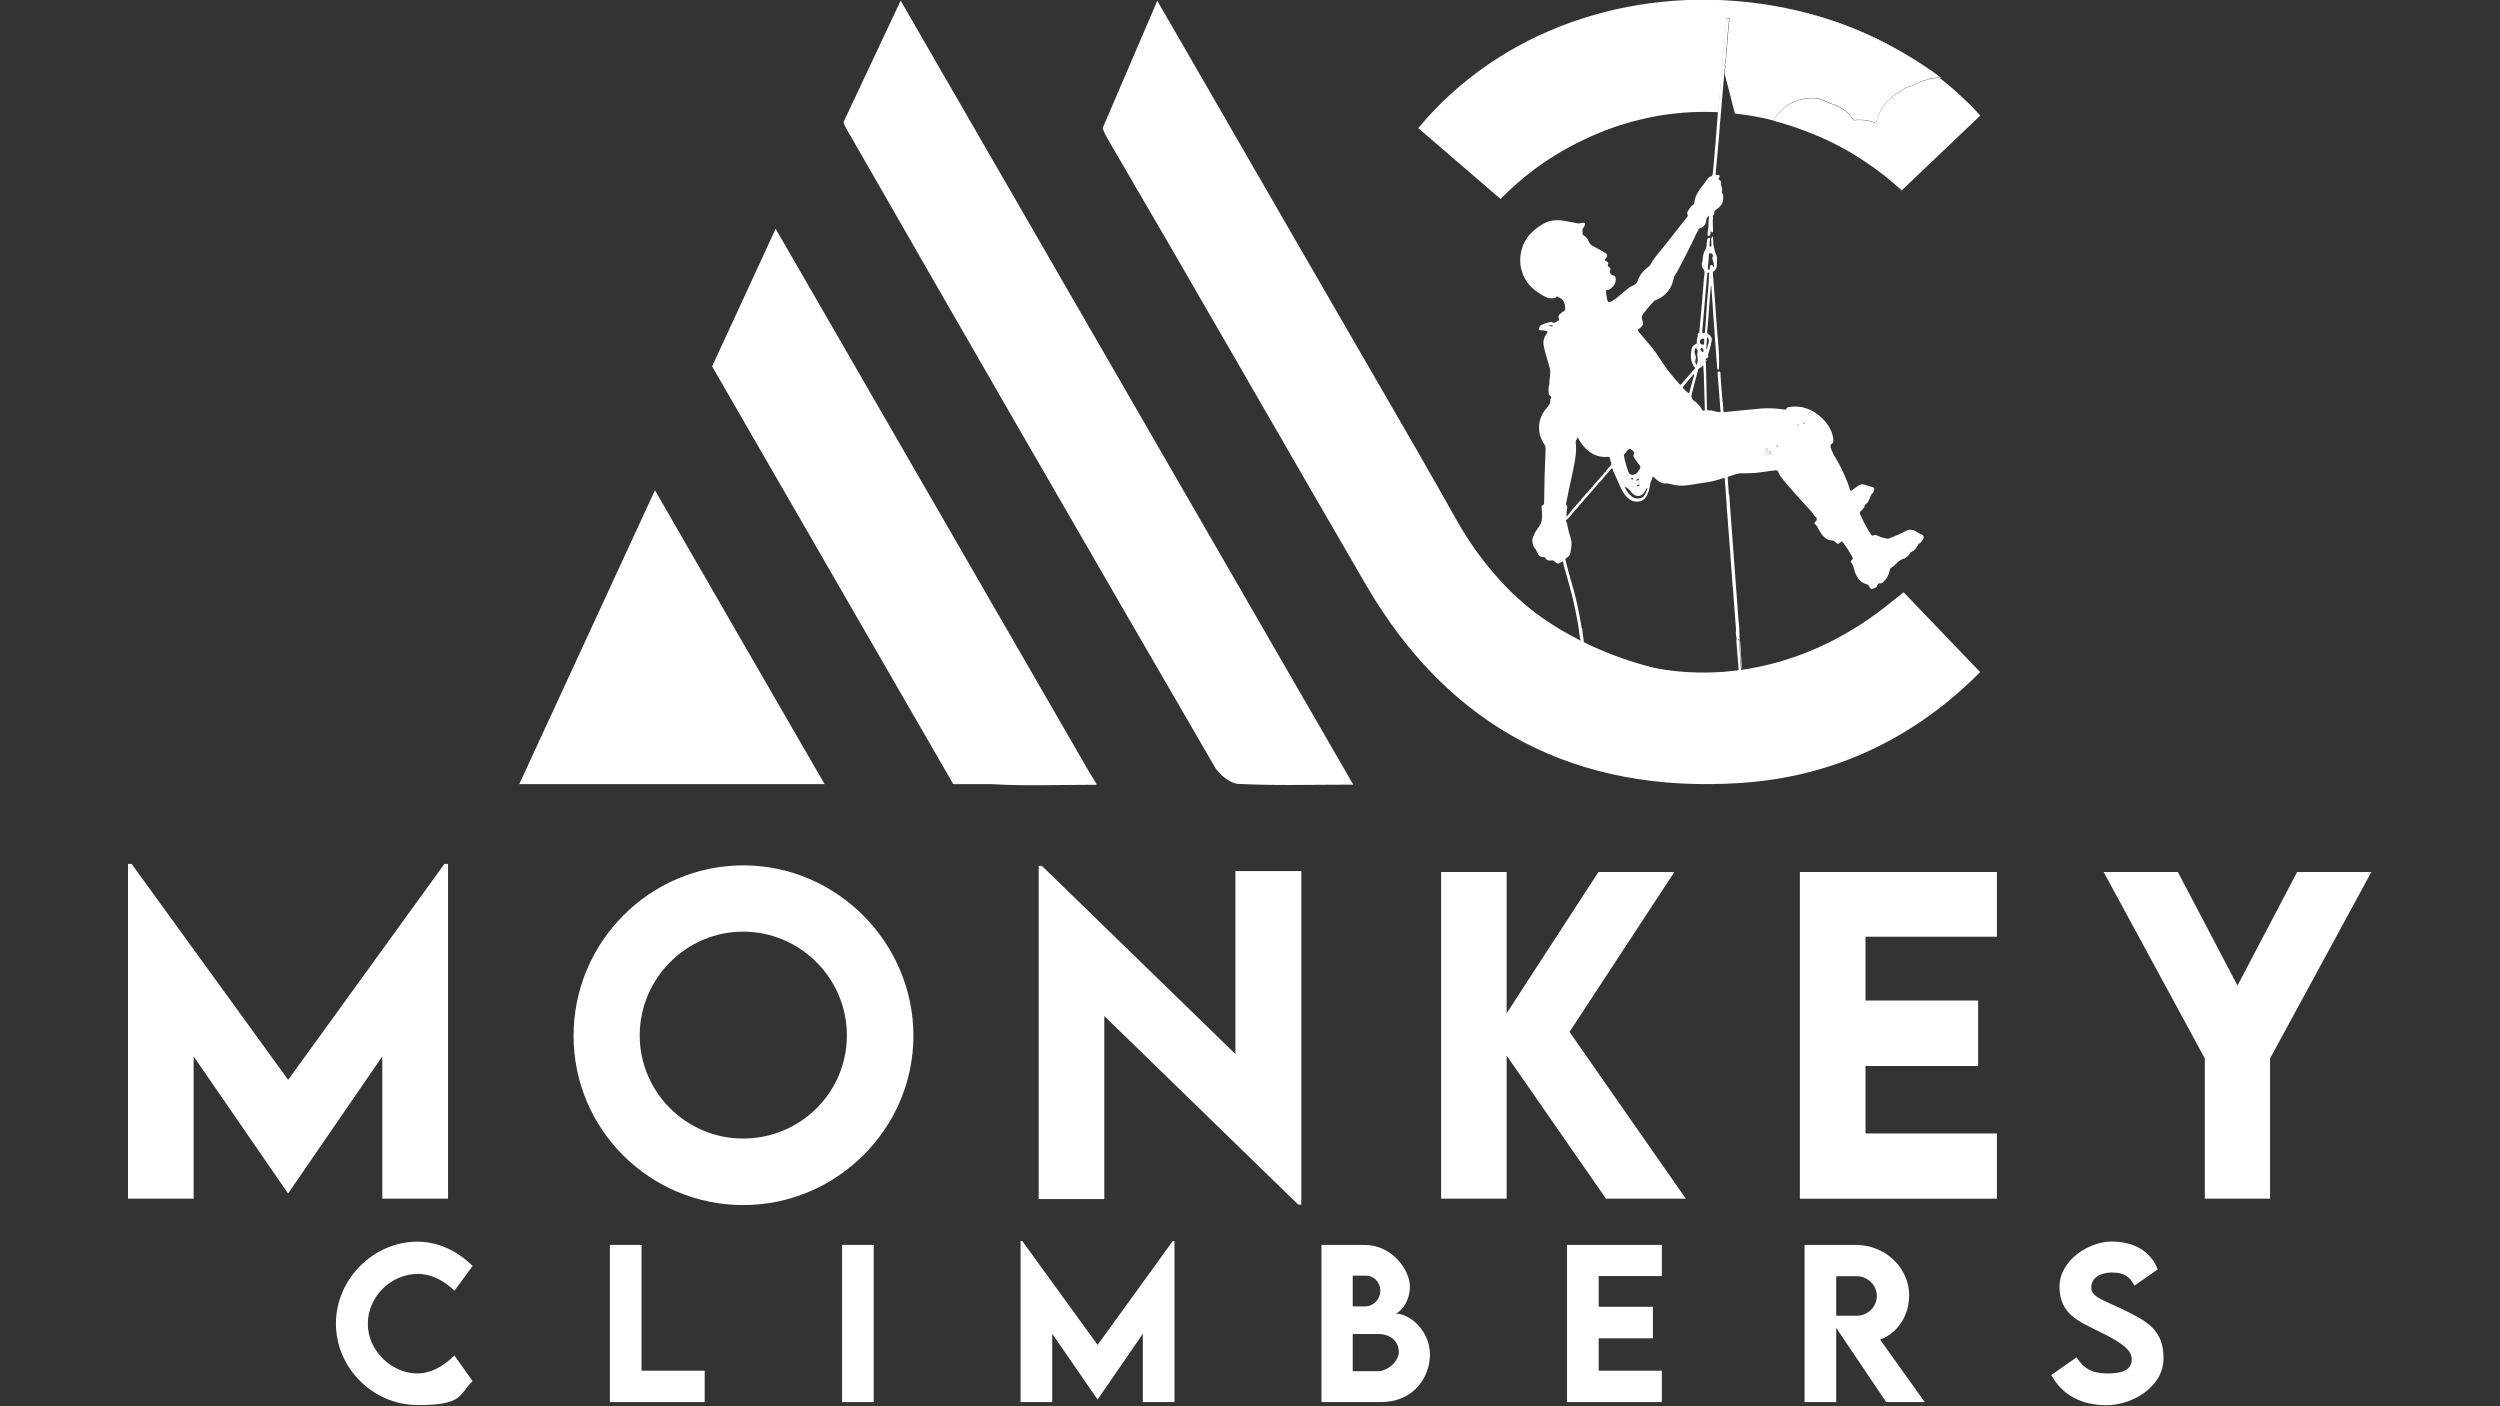 <?xml version="1.0" encoding="UTF-8"?>
<svg id="Layer_1" xmlns="http://www.w3.org/2000/svg" version="1.1" xmlns:serif="http://www.serif.com/" viewBox="0 0 1920 1080">
  <rect x="0" y="0" width="1920" height="1080" fill="#333333" stroke="none"/>
  <!-- Generator: Adobe Illustrator 29.0.0, SVG Export Plug-In . SVG Version: 2.1.0 Build 186)  -->
  <defs>
    <style>
      .st0, .st1 {
        fill: #fff;
      }

      .st1 {
        stroke: #fff;
        stroke-linecap: round;
        stroke-linejoin: round;
        stroke-width: .4px;
      }
    </style>
  </defs>
  <path class="st0" d="M1319.5,429.2c0,0,0-.2,0-.2,0,.2,0,.5,0,.7,0,0,0,0,0,0,0-.1.1-.3,0-.4"/>
  <path class="st0" d="M1196.8,515.5c-.2,0-.3,0-.5,0,.2,0,.3,0,.5,0,0,0,0,0,0,0"/>
  <path class="st0" d="M1196.8,515.5s0,0,0,0c0,0,0,0,.1,0,0,0,0,0-.1,0"/>
  <path class="st0" d="M1520.8,516.1c-50.1,50.6-111.9,80.4-183.6,85.2-126.2,8.4-223.7-41.5-288-151.9-65.9-113.3-130.9-227.2-197.1-340.3-2.2-3.7-4-7.1-5.3-10.6L888.8.6c46.5,80.6,91.3,158.1,136,235.6,8.5,14.7,17.1,29.5,25.6,44.2,3.1,5.4,6.2,10.8,9.3,16.1,0,.1.1.2.2.3,19.5,33.7,39,67.4,58,101.3,10,18,21.6,33.9,34.4,47.9,10.7,11.8,22.4,22.1,34.7,30.9,2.3,4,4.8,8,7.4,12,10.6,15.1,25.7,24.3,44,28.4-.7-1.5-2.2-2-3.2-3.1-6.2-5.8-11.8-12-16.8-18.4,43.7,21.2,93,26.5,141.2,14.3,32.1-8.1,63.8-23.9,93-47.8,2.8-2.3,5.8-4.5,9.4-7.4,19.1,20,38,39.6,58.7,61.2"/>
  <path class="st0" d="M1163.4,457.3s35.8,37.8,107.5,55.8c71.6,18-24.6,37.9-24.6,37.9l-62.4-13.9-12.4-12.5"/>
  <path class="st0" d="M932.4,588.2c3.6,6.3,12,13.4,18.4,13.8,27.7,1.5,55.5.6,88.5.6C922,399.5,807.7,201.5,691.7.5l-43.9,93.3c.4,1.5,1,2.9,1.7,4.1,93.8,163.7,188.2,327.1,282.9,490.2"/>
  <path class="st0" d="M1277.3,88.5s0,0,0,0c0,0,0,0,0,0"/>
  <path class="st0" d="M1267.2,90.3c-.9.2-1.7.3-2.6.5.8-.2,1.7-.3,2.6-.5"/>
  <path class="st0" d="M1480.8,60.9l-1.4.5c-1.8.5-3.4,1.1-5.1,1.7-2.5,1-4.5,2-5.9,2.9h-.1c-3.1.7-6,2-8.6,4l-1.6,1.1c-.8.6-1.6,1.1-2.4,1.6-5.3,3.3-12,9.8-14.8,21.5,0,.2,0,.4-.1.6-4.9-2.4-11.5-3-17.1-2.4-1.2-1.5-2.3-3-3.5-4.5-4-4-8.7-6.7-14.2-8.3-.8-.3-1.5-.6-2.3-.9l7.7,3.2c-4.1-1.8-8.1-3.5-12.2-5.2-7.3-2.9-18.3-.5-24.8,3.2-4.8,2.8-9.4,7.6-12.3,12.9h0c6.3,1.6,12.6,3.5,18.9,5.8,2,.7,3.9,1.4,5.9,2.2,15.9,5.9,31.2,13.7,45.4,23.3,9.9,6.5,19.3,13.9,28.2,22.1,20.2-19.2,40.3-38.4,60.4-57.5-9.6-10.5-20-20.1-31-28.7h-3.8c-1.8.1-3.6.5-5.3,1"/>
  <path class="st0" d="M1356.1,3.7c39.8,6.2,78.7,20.2,113.9,42.2-34.4-22.3-73.5-36.4-113.9-42.2"/>
  <path class="st0" d="M1199.2,116.3c-2.3,1.4-4.6,2.8-6.9,4.3,2.3-1.5,4.6-2.9,6.9-4.3"/>
  <path class="st0" d="M1256.1,92.8c-1.3.3-2.6.7-3.9,1,1.3-.4,2.6-.7,3.9-1"/>
  <path class="st0" d="M1210.3,110.2c-2.1,1.1-4.1,2.2-6.2,3.3,2-1.1,4.1-2.3,6.2-3.3"/>
  <path class="st0" d="M1188.4,123c-3.5,2.4-7,4.8-10.5,7.4,3.4-2.6,6.9-5,10.5-7.4"/>
  <path class="st0" d="M1221.6,104.8c-1.9.9-3.8,1.8-5.7,2.7,1.9-.9,3.8-1.8,5.7-2.7"/>
  <path class="st0" d="M1244.6,96.1c-1.6.5-3.1,1-4.6,1.5,1.5-.5,3.1-1,4.6-1.5"/>
  <path class="st0" d="M1233,100.1c-1.7.7-3.5,1.4-5.2,2.1,1.7-.7,3.5-1.4,5.2-2.1"/>
  <path class="st0" d="M1319.6,86c.5-5.9,1.2-11.8,1.7-17.7.5-5.3.8-10.6,1.2-15.9,0-.9.1-1.7.5-2.5,0-.2,0-.5,0-.7,0-3.2.1-6.4.8-9.5,0-.3,0-.6,0-1,.1-1.6-.2-3.2.6-4.7.3-4.2.6-8.4,1-12.6.2-2.5,0-5,.8-7.4h2.1c-.8,6.6-1.3,13.5-1.8,20.3-.2,2.2-.6,4.3-.6,6.5-.3,2,.1,4.1-.6,6-.1,1-.3,2.1-.4,3.1,0,.9.6,1.9-.1,2.8-.1,1.3-.2,2.6-.3,4v-.2s7.9,30.7,7.9,30.7c10,1.1,19.9,2.8,29.8,5.4,0,0,0,0,0,0,2.9-5.3,7.5-10,12.3-12.9,6.5-3.8,17.5-6.1,24.8-3.2,4.1,1.6,8.2,3.4,12.2,5.2l-7.7-3.2c.7.3,1.5.6,2.3.9,5.4,1.5,10.2,4.3,14.2,8.3,1.2,1.5,2.3,3,3.5,4.5,5.6-.6,12.2,0,17.1,2.4,0-.2,0-.4.1-.6,2.7-11.7,9.5-18.1,14.8-21.5.8-.5,1.6-1,2.4-1.6l1.6-1.1c2.6-2,5.5-3.3,8.6-4h.1c1.4-.9,3.3-1.9,5.9-2.9,1.7-.6,3.3-1.2,5.1-1.7l1.4-.5c1.7-.5,3.5-.8,5.3-1h4.6c-4.6-3.5-9.4-6.8-14.1-9.8-.8-.5-1.5-1.1-2.3-1.5-1.4-1-2.8-1.8-4.2-2.7-35.2-21.9-74.1-35.9-113.9-42.2-2.4-.3-4.8-.7-7.2-1-96.3-12.8-196.6,19.7-259.9,95.9,21,18,42,36.2,63.2,54.4,8.1-8.2,16.7-15.8,25.8-22.6,3.4-2.6,6.9-5,10.5-7.4,1.3-.8,2.6-1.6,3.9-2.4,2.3-1.5,4.6-2.9,6.9-4.3,1.6-.9,3.3-1.8,4.9-2.7,2-1.1,4.1-2.3,6.2-3.3,1.9-1,3.7-1.8,5.6-2.7,1.9-.9,3.8-1.8,5.7-2.7,2.1-.9,4.2-1.8,6.2-2.6,1.7-.7,3.5-1.4,5.2-2.1,2.3-.9,4.6-1.7,6.9-2.5,1.5-.5,3.1-1,4.6-1.5,2.5-.8,5.1-1.6,7.6-2.3,1.3-.4,2.6-.7,3.9-1,2.9-.7,5.7-1.4,8.6-2.1.9-.2,1.7-.3,2.6-.5,3.3-.7,6.6-1.3,10-1.8,0,0,0,0,0,0,13.9-2.1,28.1-2.8,42.3-2.1,0-.1,0-.2,0-.4"/>
  <path class="st0" d="M842.2,602.7c-.1-.2-.2-.3-.3-.5h.3l-6.1-10c-81.3-140.9-159.8-276.8-240.4-416.5l-48.8,105.7c61.6,106.8,123.1,213.3,185.2,320.8h29.2c25,1.6,50.4.5,80.9.5"/>
  <path class="st0" d="M503,376.5l-104.2,225.7h234.5c-43.5-75.2-87-150.4-130.3-225.7"/>
  <path class="st0" d="M293.7,920.6h50.4v-257.1h-2.8l-120,165.8-120.2-165.8h-2.8v257.1h50.4v-109.3l72.4,105.1h.3l72.2-105.1v109.3h0Z"/>
  <path class="st0" d="M570.7,874.4c-43.7,0-79.4-35.6-79.4-79.2s35.6-79.7,79.4-79.7,79.7,35.8,79.7,79.7-35.8,79.2-79.7,79.2M570.9,664.6c-71.8,0-130.4,58.8-130.4,130.9s58.7,130,130.3,130,130.7-58.5,130.7-130-58.8-130.9-130.6-130.9"/>
  <path class="st0" d="M948.9,809.6l-148.7-144.6h-2.5v255.9h50.4v-140.6l149,144.9h2.3v-256.2h-50.6v140.6h0Z"/>
  <path class="st0" d="M1285.8,669.7h-58.2l-70.5,108.5v-108.5h-50.3v250.9h50.3v-109.9l76.3,109.9h61.3l-89.3-128.1,80.5-122.8h0Z"/>
  <path class="st0" d="M1382.3,920.6h151.3v-50.1h-100.9v-51.8h86.5v-50.3h-86.5v-49h100.9v-49.7h-151.3v250.9h0Z"/>
  <path class="st0" d="M1764.2,669.7l-45.8,87.2-45.8-87.2h-57l77.7,143.2v107.7h50.1v-107.7l77.8-143.2h-57.1Z"/>
  <path class="st0" d="M320.5,978.3c10.4,0,20.3,4.9,28.5,13l14-19.1c-12.7-12.2-26.6-18.4-42.3-18.6-34,0-62.7,28.8-62.7,62.9s28.3,62.6,63.1,62.6,31.2-7.9,41.8-18.5l-13.9-19.6c-8,7.9-17.6,13.8-28.7,13.8-18.6,0-37.8-16.6-37.8-38.1s18.5-38.3,37.9-38.3"/>
  <path class="st0" d="M492.7,956.1h-24.3v120.7h72.8v-24.1h-48.5v-96.6h0Z"/>
  <rect class="st0" x="646.7" y="956.1" width="24.3" height="120.7"/>
  <path class="st0" d="M842.9,1032.8l-57.8-79.7h-1.3v123.7h24.3v-52.5l34.8,50.5h.1l34.7-50.5v52.5h24.3v-123.7h-1.3l-57.7,79.7h0Z"/>
  <path class="st0" d="M1058.1,1053.1h-19.2v-28.6h19.1c11.5,0,16.3,7,16.3,13.9s-8.4,14.7-16.2,14.7M1039,979.7h10.2c5.6,0,10.9,4.8,10.9,11.6s-5.6,12-11.4,12h-9.8v-23.6h0ZM1071.4,1008.8c2.9,0,11.4-7.9,11.4-20.7s-13.6-32-35-32h-32.9v120.7h45.6c24.9,0,37.7-18.8,37.7-36.6s-15-31.4-26.7-31.4"/>
  <path class="st0" d="M1203.5,1076.8h72.8v-24.1h-48.5v-24.9h41.6v-24.2h-41.6v-23.6h48.5v-23.9h-72.8v120.7Z"/>
  <path class="st0" d="M1425.8,1010.5h-15.6v-30.4h15.6c8.2,0,15.6,6.6,15.6,15.2s-7.3,15.3-15.6,15.2M1466.3,995.2c0-21.7-18.5-39.1-41-39.1h-39.4v120.7h24.3v-57l38.4,57h29.6l-34.3-48c13-4.6,22.3-18.1,22.3-33.6"/>
  <path class="st0" d="M1629.1,1005c-13.8-6.5-23-9-23-16.2s6.7-11.5,15.8-11.5,13.7,2.9,17.3,10.1l17.9-12.5c-5.5-14.6-19.1-21.4-35.6-21.4s-39.8,13.8-39.8,34.7,14.9,26.6,28.4,33.4c12.7,6.3,27.1,13.2,27.1,22.1s-7.6,11.1-19,11.1-18.1-3.9-23.4-12.4l-19.4,13.6c8.1,15,22.7,23.2,42.4,23.2s43.8-14,43.8-36-12.6-28.7-32.6-38.2"/>
  <path class="st1" d="M1310.6,276.8c0,0-.2-.2-.3-.2"/>
  <path class="st0" d="M1384.7,324.7c0-.4.3-.8.7-.8.4.1.7.4.7.9,0,.5-.3.9-.9.9-.5,0-.6-.5-.6-.9M1380.6,327c-.4,0-.5-.3-.5-.7,0-.5.4-.6.7-.7.4,0,.7.1.6.5,0,.5-.4.9-.8.9M1389.9,316.6c.8.4,1.6.8,1.8,1.8.1.6-.3,1.1-.8,1-1-.1-1.8-.8-2-1.8-.1-.6.4-.9,1-1M1364.7,343.4c-.4,0-.6-.2-.6-.6,0-.6.4-1,.9-1.1.4,0,.5.3.6.7,0,.5-.3.9-.8,1M1358.5,348.8c-.6-.1-1.1-.6-1.1-1.1,0-.7.7-1,1.3-1.2.6-.2,1,.2,1.1.8,0,.8-.6,1.1-1.2,1.5M1356.5,346.7c-.5,0-.9-.5-.9-.9,0-.8.7-.9,1.2-1.3.6,0,1,.4.9.9,0,.7-.5,1.2-1.2,1.3M1309.3,255.1c0,.9-.7.6-1.1.7-.8.1-1-.4-.9-1.1.5-5.7,1-11.4,1.5-17.1.4-5.2.8-10.5,1.3-15.7.3-3.8.7-7.6,1.1-11.4,0-.5,0-1.2.9-1.1,1.2.1.4.8.4,1.2-.1,7.2-.9,14.4-1.5,21.6-.4,5.5-.7,11.1-1.1,16.6-.1,2.1-.4,4.1-.5,6.2M1308.7,315.4c-.7.1-1.1-.1-1.4-.7-1.6-2.8-3.7-5.1-6.4-7-1.6-1.1-2.2-3-1.7-4.9,1.6-6.2,3.3-12.4,4.9-18.6.1-.6.4-1.2,1-1.4,1.2-.5,2.2-1.3,3-2.3.1,2.2.3,4.3.4,6.5.3,9,.5,18,.8,27.1,0,.4.4,1.1-.5,1.2M1297.2,302c-1.9-.8-3.1-2.4-4.5-3.7-.4-.4-.5-.9,0-1.4l7.9-9.5c.2.1.3.2.5.4-1.3,4.7-2.5,9.4-3.8,14.2M1301.9,272.3c-.7-1.5-.6-2.9,0-4.3.2-.4.4-1.2,1.2-.1.6.9.8,1.8.6,2.5-.6,2.6.7,5.2-.1,7.7-.2.6-.4,1.3-.6,2.3-1.1-1.5-1.3-2.8-.8-4.4.4-1.2.2-2.5-.3-3.7M1308.2,269.8c0,.7-.5.8-.9.4-.8-.9-2.1-1.7-.5-3.2,1.1.6,1.6,1.6,1.4,2.9M1308.8,260c0,1.1,0,2.1,0,3.2,0,.6-.2,1.8-.6,1.6-.8-.4-2.2,0-2.5-1.4-.6-2.2.4-3.3,3.1-3.3M1312.3,197.2c0-.4,0-.8.2-1.2.2-.5-.5-1.8.6-1.5.9.2,2.5.1,2.4,2.1-1.1,2.1.5,4.1.7,6.2,0,.5,0,1,0,1.6,0,.2.2.6-.2.7-.4.1-.5-.2-.5-.5,0-1.2-.8-1-1.6-.9-1,.1-.7.9-.7,1.5,0,.2,0,.5,0,.7,0,.6,0,1.3-.8,1.2-.7,0-.8-.6-.8-1.3.3-2.9.5-5.7.8-8.6M1311.6,259.2c2.1,3.2-.5,5.9-.6,8.9-.2,0-.4,0-.6,0,.2-2.9.4-5.9.6-8.8.2,0,.3,0,.5,0M1262.4,381.1c-1.9,2.1-6.2,2.3-8.8.5-2.7-1.9-4.5-4.6-6-7.8,1.7.6,3,1.4,3.9,2.7,1,1.4,2.2,2.6,3.6,3.5,2.9,1.9,6.1.9,8.1-2.5.5-.9,1-1.8,1.6-2.8.1,0,.3.1.4.2-.5,2.2-1.3,4.4-2.9,6.2M1254.3,367.6c.1.2,0,.6-.4.7-.7.2-1-.3-1.5-1.1.9.2,1.5-.2,1.8.4M1256.4,369c.8-.7,1.4-1.4,2.5-1.6-.2,1.5-1,1.9-2.5,1.6M1259.3,372.2c-.2.9-1,1.2-1.8,1.5,0,0-.4-.4-.3-.5.4-.8,1.1-1.2,2.1-1M1247.5,348.8c.6-.6,1.1-1.3,1.6-2,2.5-2.8,2.5-2.8,5.4-.2.5.4.8.9.5,1.5-1,1.7-.2,3.1.7,4.4,1.2,1.7,2.4,3.5,3.6,5.1.6.8.7,1.4.2,2.3-.9,1.5-1.7,3-3.1,4-2.3,1.5-4.9.9-5.9-1.7-.9-2.3-1.5-4.7-2.2-7.1-.5-1.7-.8-3.5-1.2-5.7,0,0,0-.3.4-.7M1236.2,358.4c-.6.5-1,1.2-1.5,1.8-.1.1-.3.2-.4.4-.5.5-1,1.1-1.2,1.9-1.1.3-1.5,1.3-2,2.2-1.5,1.2-2.6,2.7-3.8,4.1-.9,1-1.8,1.9-2.6,2.9-.3.7-1.2,1-1.2,1.8-.9.5-1.5,1.3-2,2.2-.9.5-1.5,1.3-2,2.2-.7.5-1.4,1.2-1.9,1.9-1.2,1.7-3,2.8-3.8,4.8-.9.4-1.4,1.2-2,1.9-.7.9-1.6,1.5-2,2.6-.8.4-1.4,1.1-1.9,1.9-.1.1-.2.3-.3.4-1.5,1.8-2.9,3.7-4.4,5.5-.3-2.2-.1-4.1.4-6,0-.1,0-.2,0-.4,0-1.1.2-2.2-.8-3-.4-.3-.2-.7,0-1.1.9-4.2,1.8-8.4,2.6-12.6,1.7-8,3.7-15.9,4.7-23.9.4-3.2.4-6.5.1-9.7,0-1-.3-2.1.8-2.8.6-.3.2-1.1.5-1.7,1.4,2.3,2.7,4.7,4.4,6.7,4.9,5.8,10.9,9.1,18.7,8.5,1.4-.1,1.9.2,1.9,1.6,0,.6.2,1.3.5,1.8.8,1.6.7,3-.9,4.2M1191.8,250.7c-.8-.2-1.6-.3-2.6-.5,1-.5,1.9-.4,2.7-.4.3,0,.6.1.6.5,0,.4-.3.5-.7.4M1394.7,396.9c.8,1.5.9,2.4-.3,3.5-.7.6-1.4,1.5-.3,2.3,1.5,1.2,2.1,2.9,3,4.5,2.4,4.3,5.3,7.9,10.8,8,.6,0,1,.5,1.4.9,2.2,2,2.2,2,4.5.2.6-.5.9-.5,1.4.1,2.8,3.6,5.3,7.4,7.4,11.5.4.8.6,1.5-.4,2.1-.8.5-1.1,1.4-.4,2.2,1.6,1.8,1.8,4.2,2.5,6.3,1.6,4.6,3.8,8.7,9,10.1,1,.2,1.7.8,2.2,1.7.6.9,1.1,2.4,2.5,1.9,1.5-.5,3.3-.6,3.8-2.7.3-1,1.1-1.8,2.3-1.5.7.2,1.1-.1,1.7-.6,3-2.4,4.7-5.7,5.5-9.4.2-.8.4-1.6,1-1.9,3.7-1.9,5.7-6.4,10.3-7.1.1,0,.2-.1.3-.2,1.4-1.2,3.3-1.9,3.9-4,0-.3.5-.6.9-.8,2.5-1,4.1-3,5.2-5.4.2-.4.3-.8.8-1,1.6-.6,2.3-2.1,3.1-3.3,1.2-1.8.5-3.3-1.5-4.1-1-.4-1.9-.8-2.8-1.4-2.9-2-5.7-2.8-9.1-.9-3.3,1.9-6.8,3.2-10.3,4.7-1.4.6-2.8,1.4-4.4,1-2.2-.5-4.5-1-6.5-2.1-1.1-.6-2.3-.9-3.5-.3-.7.4-1.3,0-1.6-.5-3.4-5-6.2-10.4-8.6-16-.2-.7-.5-1.3.4-2,1-.8,2.1-1.9,2.7-3.1,0-.1.2-.3.3-.4,0-1.5,1.2-2.1,2.2-3,.3-.6.7-1.2,1-1.7,1.2-1.7,1.3-3.9,2.7-5.4.9-.5,1-1.6,1.4-2.4.4-.8.5-1.9-.7-2.5-2-.6-4.1-1-6.1-1.8-2.3-.9-4.1-.4-5.8,1-1.4,1.1-3,2.1-4.4,3.2-.8.6-1,.7-1.3-.4-2.4-7.5-5.6-14.6-9.4-21.5-1.6-2.9-3.6-5.6-4.7-8.7-.7-1.9-2-4.1.6-5.7.6-.4.6-1.2.6-1.9,0-4-1.5-7.5-3.5-10.9-2.8-4.5-6.5-8.1-11-10.9-6.3-3.9-12.9-5.3-20.2-3.8-.6.1-1.1.3-1.3,1-.2,1-.9.8-1.6.7-6.1-.8-12.3-1.3-18.5-.7-9,.9-18,1.7-27,2.6-1,.1-1.3-.1-1.4-1.1,0-2.1-.2-4.2-.4-6.2-.2-.8-.3-1.6-.3-2.4-.4-3.2-.5-6.3-.8-9.5-.2-2.8-.4-5.6-.6-8.4,0-.7,0-1.4-.1-2.2,0-.7,0-1.4-1.1-1.3-1.1,0-1.1.6-1.1,1.5.8,9.4,1.5,18.8,2.2,28.2,0,.5.7,1.3-.4,1.5-2.5.1-4.7-1.1-7.1-1.3-.9,0-2.3.1-2.6-.4-.5-.8-.3-2-.3-3-.3-11.8-.6-23.6-.8-35.4-.2-.8-.4-1.6.9-1.1.5-.4.8-.9,1.1-1.4-.4-.6-.4-1.1-.2-1.9,1.1-3.4,2-6.8,2.7-10.3.4-2.1-.8-3.9-2.5-5-.9-.6-1-1.1-1-1.9.3-3.8.7-7.6,1-11.4.4-5.6.8-11.3,1.2-16.9,0-1.2.3-2.4.4-3.6-.3-1.2.6-2.2.2-3.4.2,0,.3,0,.4,0,.4,6,.8,12,1.2,17.9.9,12.6,1.8,25.2,2.7,37.8.2,2.4.4,4.8.6,7.3,0,.6,0,1.3.8,1.3.8,0,.6-.8.6-1.3.1-3.1.1-6.1,0-9.2,0-1.4-.1-2.7-.2-4.1-.2-2.2-.3-4.5-.5-6.7,0-.1,0-.2,0-.4-.5-5.2-1-10.4-1.3-15.6-.7-12.1-1.8-24.1-2.7-36.2,0-.1,0-.3,0-.4,0-.4-.1-.9.2-1.2.1-.1.3-.2.5-.3.3-.3.7-.6,1-1,2.2-2.5,1.1-5.6,1.5-8.5.3-2-1.2-3.7-1.6-5.7-.4-2.4-1.5-4.8-1.3-7.4l-.3-4.4s0,0,0,0c-1,.8-1.4,1.6-1.3,2.6,0,1.4.1,2.8.2,4.1,0,.8-.2,1.3-1.1,1.3-.9-.2-.2-.9-.4-1.4,0-1.8.3-3.5.6-5.3q-2.4-.4-2.5,2c0,.6.1,1.3-.3,1.8.1,2.1-.1,4-1.4,6-1.5,2.2-1.3,5.2-1.8,7.8-.3,1.5-.8,2.9-.3,4.4.1.4.2,1,.5,1.3,2.2,2.1,1.2,4.6,1,6.9-.4,5.3-.8,10.6-1.3,15.9-.3,3.5-.6,7-.9,10.5-.5,5.1-.9,10.2-1.4,15.3,0,.5.2,1.2-.7,1.2-.2,0-.6.6-.6.8.5,2.1-1.1,3.9-.6,6,.2.7-.1,1.4-.9,1.7-2.4,1-3.2,3-3.4,5.3-.1,1.1-.2,2.3-.3,3.4-.1,2.7.6,5.4,1.8,7.8.2.4.5.8.9,1,.7.4.7.8.2,1.4-3.4,3.9-6.8,7.7-10.2,11.7-.7.8-1,.7-1.6,0-3.1-3.4-6-7-8.8-10.6-4.5-5.8-8-12.4-12.7-18-3.2-3.8-6.4-7.7-9.7-11.5-.8-.9-1.2-1.6.2-2.1,0,0,.2-.2.2-.2,3.2-2.6,3.5-3.4,2.2-7.4-.4-1.4-.3-2.5.6-3.7,2.7-3.4,5.3-6.8,8.3-9.9.8-.9,2-1.1,3-1.6,6.9-3.3,10.9-8.7,12.4-16.1.4-2.1,2-3.8,3-5.7,3.8-7,7.2-14,10.8-21.1,1.8-3.6,3.3-7.4,5.4-10.8,0-.4.1-.6.4-.8.2-.1.5-.1.8-.2,2.6-.7,4.7-3.5,4.6-6.2,0-1.6,1.2-2.3,2.1-3.5,0,2.5-.5,4.9-.4,7.2.1,2.5-.6,4.8-.7,7.2-.1,1.9,1.3.9,2,1,.2-1.4.3-2.7.6-4.6.1.8.2,1.1.2,1.4,0,.4.2.8.7.8.7,0,.7-.5.7-1,0-2.2-.2-4.4-.2-6.6,0-.2,0-.3,0-.5,0-.9-.1-1.7.2-2.6,0,0,0,0,0-.1,0-.9-.5-1.9.3-2.4.6-.4.7-.8.6-1.3,0-1.4.4-2.4,1.7-3.2,3.8-2.4,5.7-5.8,5.2-10.3,0-.6.1-1.3-.4-1.6-1-.7-.6-1.6-.4-2.5,0-.2,0-.4,0-.6,0-.4,0-.8-.1-1.2,0-.2,0-.4,0-.6-.6-1-1-2-.7-3.2.3-1.1-.4-2-1.3-2.6-.7-.4-.8-.7-.4-1.5,1.1-1.9.9-2.2-1.4-2.3-.6,0-1.1,0-1.1-.9.5-4.8.9-9.5,1.3-14.3.3-3.7.7-7.4,1-11,.3-3.6.6-7.3.9-10.9h0v-1.5c.2-1.2.3-2.4.4-3.6,0-.4,0-.7.1-1.1l2.9-34.1c.1-1.3.2-2.6.3-4,.7-.9,0-1.9.1-2.8.1-1,.3-2.1.4-3.1.7-2,.3-4,.6-6,0-2.2.4-4.3.6-6.5.5-6.8,1-13.6,1.8-20.4h-2.1c-.7,2.6-.6,5.1-.8,7.5-.4,4.2-.7,8.4-1,12.6-.8,1.5-.5,3.1-.6,4.7,0,.3,0,.6,0,1-.7,3.1-.7,6.3-.8,9.5,0,.2,0,.5,0,.7-.4.8-.5,1.6-.5,2.5-.4,5.3-.8,10.6-1.2,15.9-.5,5.9-1.2,11.8-1.7,17.7,0,.1,0,.2,0,.4-.6,7.4-1.1,14.7-1.7,22.1-.6,7.6-1.3,15.2-2,22.8-.2,1.8,0,3.8-2.6,4.2-.7.1-1.2,1-1.7,1.7-1.4,2-2.8,4-4.3,5.9-2.7,3.3-4.9,6.7-5.6,11-.2,1,0,2.4-1.1,2.9-2,1.1-2.7,3.1-3.9,4.7-.6.8-.9,1.8-.4,2.7.4.8.2,1.3-.3,2-6,7.5-12,15.1-17.9,22.7-3.6,4.6-7.8,8.9-10.5,14.2-.3.5-.7.8-1.2,1.2-3.7,2.7-6.7,6-8.2,10.5-.8,2.4-2.5,3.7-4.8,4.5-.6.2-1.2.5-1.7.9-2.1,1.7-4.1,3.4-6.2,5.1-2.4,2-4.7,4.1-7.5,5.6-2.3,1.2-2.9.9-3.4-1.5-.3-1.5-.6-3.1-.8-4.6-.1-1.5-.5-3,1.8-2.6.1,0,.2,0,.3-.1,2.8-1.9,5.2-4.1,5.3-7.8,0-1.5-.1-3.1-2.3-3.4-1.5-.2-2.8-2.5-2.1-3.7.9-1.4,0-2.2-.9-2.8-.8-.4-1-.7-.7-1.6.5-1.3,0-2.2-1.3-2.7-1.1-.5-1.7-1-.4-2.2,1.7-1.7,1.4-3.2-.7-4.4-2.4-1.4-4.9-2.7-7.3-4.1-1.8-1.1-4-1.7-4.8-3.9-.7-2.2-2-3.8-3.9-5.1-.5-.3-1.2-.9-1.2-1.1.6-1.7-.8-3.6.9-5.1.5-.4.6-1.2.9-1.8.4-1.2.3-1.8-1.2-1.8-1.6,0-3.1.7-4.6.4-3.7-.8-7.4-1.5-11.2-2.1-5.4-.8-10.4,0-15.1,2.6-9.9,5.7-16.4,13.8-17.4,25.6-.5,6,.9,11.5,3.8,16.8,2.9,5.1,7.2,8.7,12.1,11.7,1.1.7,2.3,1.2,3.4,1.9,1.8,1.1,3.6,1.1,5.6,1,1.4,0,2.6,0,3.1-1.5,1.9,1.1,4,1.8,5.1,3.7,1.1,1.9,1.4,4.1,1.4,6.2,0,1.3-1.9,1.8-2.8,2.7-.2.2-.4.5-.6.6-2,1-2,2.5-1.5,4.3,0,.3.6.8,0,1-1.7.6-3.1,3-5.4,1.3-.2-.2-.7-.1-1,0-2.3.4-4.6,1.1-6.8,2.1-1.2.5-1.9,1.7-2.1,3-.1.7,0,1.1.9,1.2,1.5.2,3.1,0,4.6.5,1.6.5,1.3,1.1.5,2-2,2.7-3,5.8-2.4,9,1,5.4,2.7,10.7,4.3,16,.5,1.7.9,3.4.8,5.4-.2,2.9-.7,5.7-.7,8.6-.8,2.1-.7,4.2-.5,6.4,0,.6-.1,1.3.4,1.8,1,.9,2.5,1.7.8,3.2.5,3.4-1.5,5.4-3.5,7.8-6.2,7.2-7,18.5-1.1,26.8,1.2,1.7,1,3.4,1,5.2-.2,5.7-.5,11.3-.7,17-.2,7.3-.3,14.5-.4,21.8,0,1.3,0,2.5-1.4,3.1-.7.3-.6,1.1-.5,1.7.1,2.2.3,4.4.3,6.6,0,2.7-.4,5.2-2.1,7.6-2,2.7-4,5.6-5,8.9-.9,1.6,0,6.6,1.6,8,.8,1.2,1.5,2.4,2,3.8.8,2,2.3,3.2,4.7,3,.5,0,.9,0,1.2.6,1,1.9,2.9,2.4,4.9,2,1.1-.3,1.6.1,2.3.8,1.1,1.1,2.2,2.1,3.9,1.3.8-.4,1.8-1.4,2.3-1.2.9.4.5,1.7.7,2.6,1.3,4.4,2.6,8.8,3.8,13.3,1.7,6.2,3.4,12.4,4.7,18.8,1.2,5.7,2.4,11.4,3.2,17.2.3,3.3.8,6.5,1.6,9.7,0,.7.1,1.4.2,2-.2,3,.6,5.9.8,8.9,1.1,13.7,2.3,27.3,2.5,41,.8-1.1,0-2.4.4-3.5,0,0,0,0,0,0,0,.7.2,1.4.2,2.1,0,1.2.5,1.5,1.6,1.3.2,0,.4,0,.7,0,0-.2,0-.3,0-.5-.4-3-.5-6.1-.5-9.2-.2-11.2-1.3-22.4-2.5-33.5-.2-1.6,0-3.3-.8-4.9h0c0-.8-.2-1.4-.3-2.1h0c0-2.5-.4-5-.8-7.4-.2-1.1-.3-2.2-.4-3.4h0c0-.2,0-.4,0-.6,0-.3-.2-.6-.5-.8-.8-5.8-2-11.5-3.2-17.2-1.6-7.4-3.6-14.8-5.8-22.1-1.3-4.2-2.2-8.6-3.4-12.9-.2-.7-.1-1.1.6-1.5,1.7-.9,2.9-2.2,3.2-4.2.3-2.6,1-5.2.8-7.9-.3-3.3-1.7-6.3-2.4-9.5-.2-.8-.3-1.6-.5-2.4,0-.2-.1-.4-.2-.7-.2-1-.2-2-.7-2.9-.1-.2-.2-.4-.4-.6v-.7s0,0,0-.1c2.2-1.8,4-3.9,5.7-6.2.2-.3.4-.5.6-.8.7-.7,1.3-1.5,2-2.2.8-.9,1.5-1.7,2.3-2.6,1.3-1.5,2.6-3,3.8-4.5.5-.6,1.1-1.2,1.6-1.8.5-.6,1.3-1.1,1.6-1.9.6-.6,1.1-1.2,1.7-1.8.6-.7,1.3-1.5,1.9-2.2,1.2-1.7,2.9-2.9,3.9-4.8,2.1-1.5,3.5-3.7,5.1-5.7.1-.1.2-.2.4-.3.6-.7,1.2-1.3,1.8-2,0,0,.1-.1.2-.2.3-.7,1.1-1,1.3-1.8.1,0,.2-.1.3-.2.4-.4.7-1.1,1.4-.8,0,0,.1,0,.2.1,0,1.4.7,2.5,1.3,3.7,0,.1.1.3.2.4.3.7.7,1.5,1,2.2,0,0,0,0,0,.1,2.7,5.2,4.1,11,8.3,15.3,3.1,3.2,6.7,4.5,11.1,3.1,2.1-.7,3.5-2.3,4.4-4.2,1.5-2.8,2.1-5.9,2.6-9.1.3-1.8,1.4-3.3,1.8-5.1.1-.5.7,0,1,.2,1.6,1.5,3.2,3.1,5.3,4,1.1.5,2.3,1,3.5.8,1.3-.2,2.5,0,3.7.4,4.6,1.4,9.3,1.6,14,.9,5.3-.8,10.6-1.6,15.9-2.5,3.5-.6,6.9-1.6,10.4-2.7.6-.2,1.6-.9,1.7.6v1.4c.5,5.8.9,11.5,1.3,17.3h0c0,.8,0,1.5.1,2.2h0c1,12.5,1.9,24.9,2.8,37.4.6,8.2,1.2,16.4,1.8,24.6.3.5.2,1,.2,1.5.7,8.9,1.3,17.8,2,26.7.1,1.7.3,3.4.4,5.1,0,0,0,0,0,.1-.5,1.7,0,3.3.2,4.9.1.6.3,1.2.2,1.8,0,0,0,0,0,0,0,.2-.1.4-.2.6,0,.6,0,1.1.1,1.7,0,.1,0,.2,0,.4,0,0,0,0,0,.1,0,.6.2,1.3.2,1.9.6,7,1.1,14.1,1.6,21.1.5,6.2.9,12.5,1.4,18.7,0,.2,0,.3,0,.5.1,0,.3,0,.4,0,1.3.1,1.4-.6,1.3-1.6-1-13.9-2-27.9-2.9-41.8,0-.9-.4-1.3-1.1-1.6,0,0,0,0,0,0,1.3-.4,1.4.4,1.4,1.4,0,.7.1,1.4.1,2.1.4,5.8.8,11.5,1.3,17.3,0,.7,0,1.4.4,2,0-.6,0-1.3,0-1.9-.4-6-.8-11.9-1.2-17.9,0,0,0,0,0-.1,0,0,0-.2,0-.3-.2-.9-.3-1.8-.4-2.6-.4-3.7-.2-7.4-.5-11.1h0c-.1-1.2-.3-2.2-.4-3.2-2.3-31-4.6-61.9-6.9-92.9-.1-1.6,0-3.4-.6-4.9-.3-3.8-.5-7.5-.8-11.3,0-.6-.3-1.3.6-1.6,3.2-.9,6.3-2.6,9.8-2.5,4.7,0,9.3,0,14-.7,3.9-.6,7.9-.9,11.9-1.6,1.2-.2,2,0,2.5,1.3.6,1.6,1.5,3,2.5,4.3,5,6.5,10.7,12.4,16.1,18.6,3.3,3.8,7.2,7.1,9.8,11.6"/>
  <path class="st0" d="M1358.6,346.5c-.6.2-1.3.6-1.3,1.2,0,.5.5,1,1.1,1.1.6-.4,1.2-.8,1.2-1.5,0-.6-.5-1-1.1-.8"/>
  <path class="st0" d="M1356.8,344.5c-.5.3-1.2.5-1.2,1.3,0,.5.4,1,.9.9.7,0,1.1-.6,1.2-1.3,0-.6-.3-.8-.9-.9"/>
  <path class="st0" d="M1380.8,325.6c-.4,0-.7.2-.7.7,0,.4,0,.8.5.7.5,0,.8-.4.8-.9,0-.3-.3-.4-.6-.5"/>
  <path class="st0" d="M1386.1,324.7c0-.5-.3-.7-.7-.9-.5,0-.7.4-.7.8,0,.4.1.9.6.9.6,0,.8-.4.9-.9"/>
  <path class="st0" d="M1364.9,341.7c-.5,0-.9.5-.9,1.1,0,.4.2.7.6.6.5-.1.7-.5.8-1,0-.4-.2-.8-.6-.7"/>
  <path class="st0" d="M1390.9,319.5c.6,0,1-.4.8-1-.2-1-1-1.4-1.9-1.8-.6.1-1.1.4-1,1,.2,1,1,1.7,2,1.8"/>
</svg>